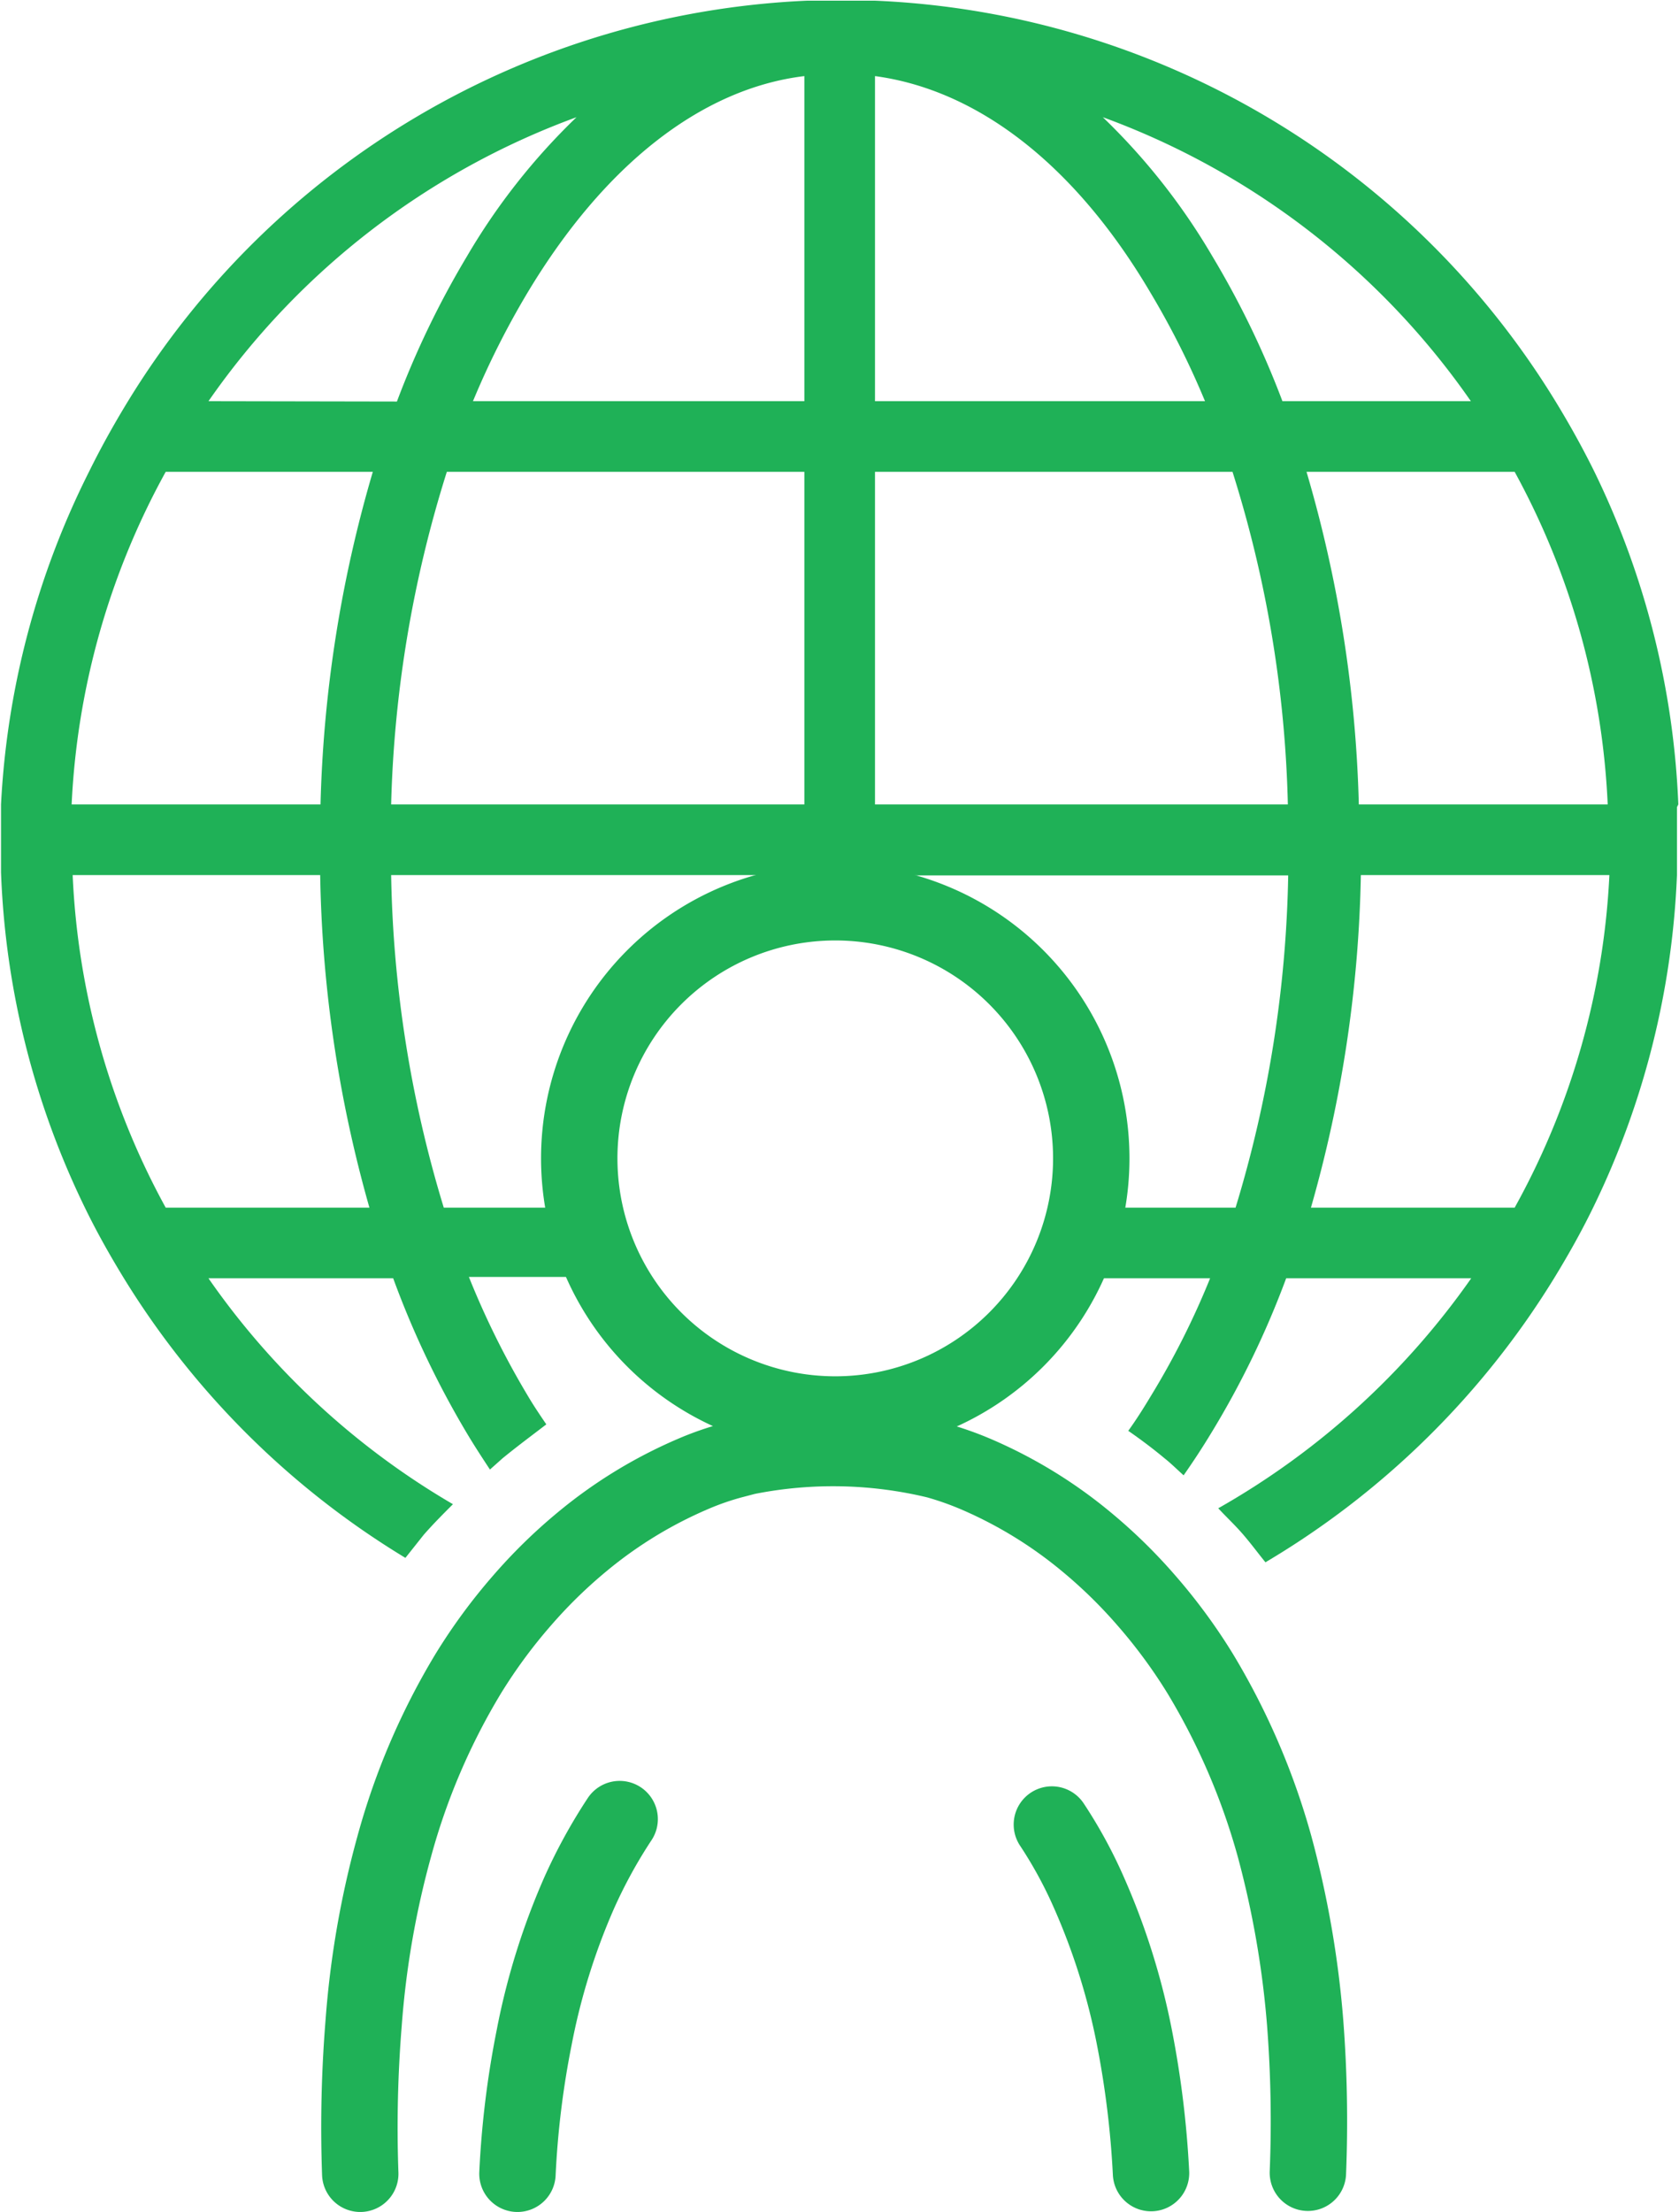 <svg viewBox="0 0 49.45 65.11" xmlns="http://www.w3.org/2000/svg"><path d="M24.61 41.64a7.54 7.54 0 1 0-7.55-7.53 7.54 7.54 0 0 0 7.55 7.53zm13.91 22.32a37.78 37.78 0 0 0-.08-4.41 28.56 28.56 0 0 0-.9-5.19 20.34 20.34 0 0 0-2.19-5.09 16.06 16.06 0 0 0-1.59-2.16A14.92 14.92 0 0 0 32 45.39a13.28 13.28 0 0 0-3.27-2 9.45 9.45 0 0 0-1.14-.4 13 13 0 0 0-5.61-.11l-.42.11a8.45 8.45 0 0 0-1.15.4 13.28 13.28 0 0 0-3.27 2 14.92 14.92 0 0 0-1.76 1.72 16.06 16.06 0 0 0-1.59 2.16 20 20 0 0 0-2.18 5.09 26.93 26.93 0 0 0-.9 5.19 38.15 38.15 0 0 0-.1 4.44m4.63 0a26.91 26.91 0 0 1 .49-4 19.89 19.89 0 0 1 1.32-4.25 15.22 15.22 0 0 1 1.2-2.19m12.73.16a13.35 13.35 0 0 1 1.09 2 20 20 0 0 1 1.34 4.26 28.15 28.15 0 0 1 .49 4" fill="none" stroke="#1fb157" stroke-linecap="round" stroke-linejoin="round" stroke-width="2.25"/><path d="M40.02 23.68a38 38 0 0 0-1.54-9.79h6.13a22.44 22.44 0 0 1 2.74 9.79zm4.59 11.87h-6a38 38 0 0 0 1.47-9.79h7.32a22.4 22.4 0 0 1-2.79 9.79m-6.84-23.74a26.36 26.36 0 0 0-2.06-4.26 19 19 0 0 0-3.23-4.1 22.67 22.67 0 0 1 10.84 8.36zm-12 11.87v-9.79H36.3a35.13 35.13 0 0 1 1.63 9.79zm0-21.44c3.05.41 5.91 2.64 8.11 6.37a24.53 24.53 0 0 1 1.61 3.2h-9.72zm-2.08 9.57h-9.76a24.53 24.53 0 0 1 1.61-3.2c2.24-3.73 5.1-6 8.15-6.37zm0 11.87H11.52a35.5 35.5 0 0 1 1.64-9.79h10.53zM6.14 11.81a22.67 22.67 0 0 1 10.84-8.36 19 19 0 0 0-3.23 4.1 26.36 26.36 0 0 0-2.06 4.27zm3.3 11.87H2.11a22.44 22.44 0 0 1 2.77-9.79h6.1a38 38 0 0 0-1.54 9.79M4.88 35.55a22.4 22.4 0 0 1-2.74-9.79h7.29a38 38 0 0 0 1.45 9.79zm44.55-11.87a24.58 24.58 0 0 0-2.47-9.79c-.35-.71-.74-1.41-1.15-2.08A24.72 24.72 0 0 0 25.77.02h-2a24.72 24.72 0 0 0-20 11.79c-.41.67-.8 1.37-1.15 2.08a24.58 24.58 0 0 0-2.59 9.79v2a24.58 24.58 0 0 0 2.47 9.87c.35.72.74 1.41 1.15 2.08a24.81 24.81 0 0 0 8.29 8.23l.54-.68c.28-.32.57-.61.86-.9a22.68 22.68 0 0 1-7.2-6.65h5.44a27 27 0 0 0 2.17 4.56c.22.37.45.72.68 1.07l.37-.33c.44-.36.86-.67 1.29-1-.19-.28-.38-.56-.55-.85a24.65 24.65 0 0 1-1.73-3.49h4.07a7.4 7.4 0 0 1-.72-2.04h-4.09a35.57 35.57 0 0 1-1.55-9.79h12.17v.79c.3 0 .61-.06.92-.06a7.46 7.46 0 0 1 1.16.1v-.82h12.17a35.57 35.57 0 0 1-1.55 9.78h-4.34a7.7 7.7 0 0 1-.75 2.08h4.34a23.59 23.59 0 0 1-1.76 3.49c-.21.35-.42.68-.65 1 .36.25.71.51 1.07.81.19.15.37.33.56.5.28-.4.55-.81.81-1.24a26.25 26.25 0 0 0 2.21-4.56h5.45a22.84 22.84 0 0 1-7.45 6.77c.24.26.5.5.74.78s.43.54.65.81a24.82 24.82 0 0 0 8.5-8.36c.41-.67.8-1.36 1.15-2.08a24.58 24.58 0 0 0 2.47-9.79v-2" fill="#1fb157"/></svg>